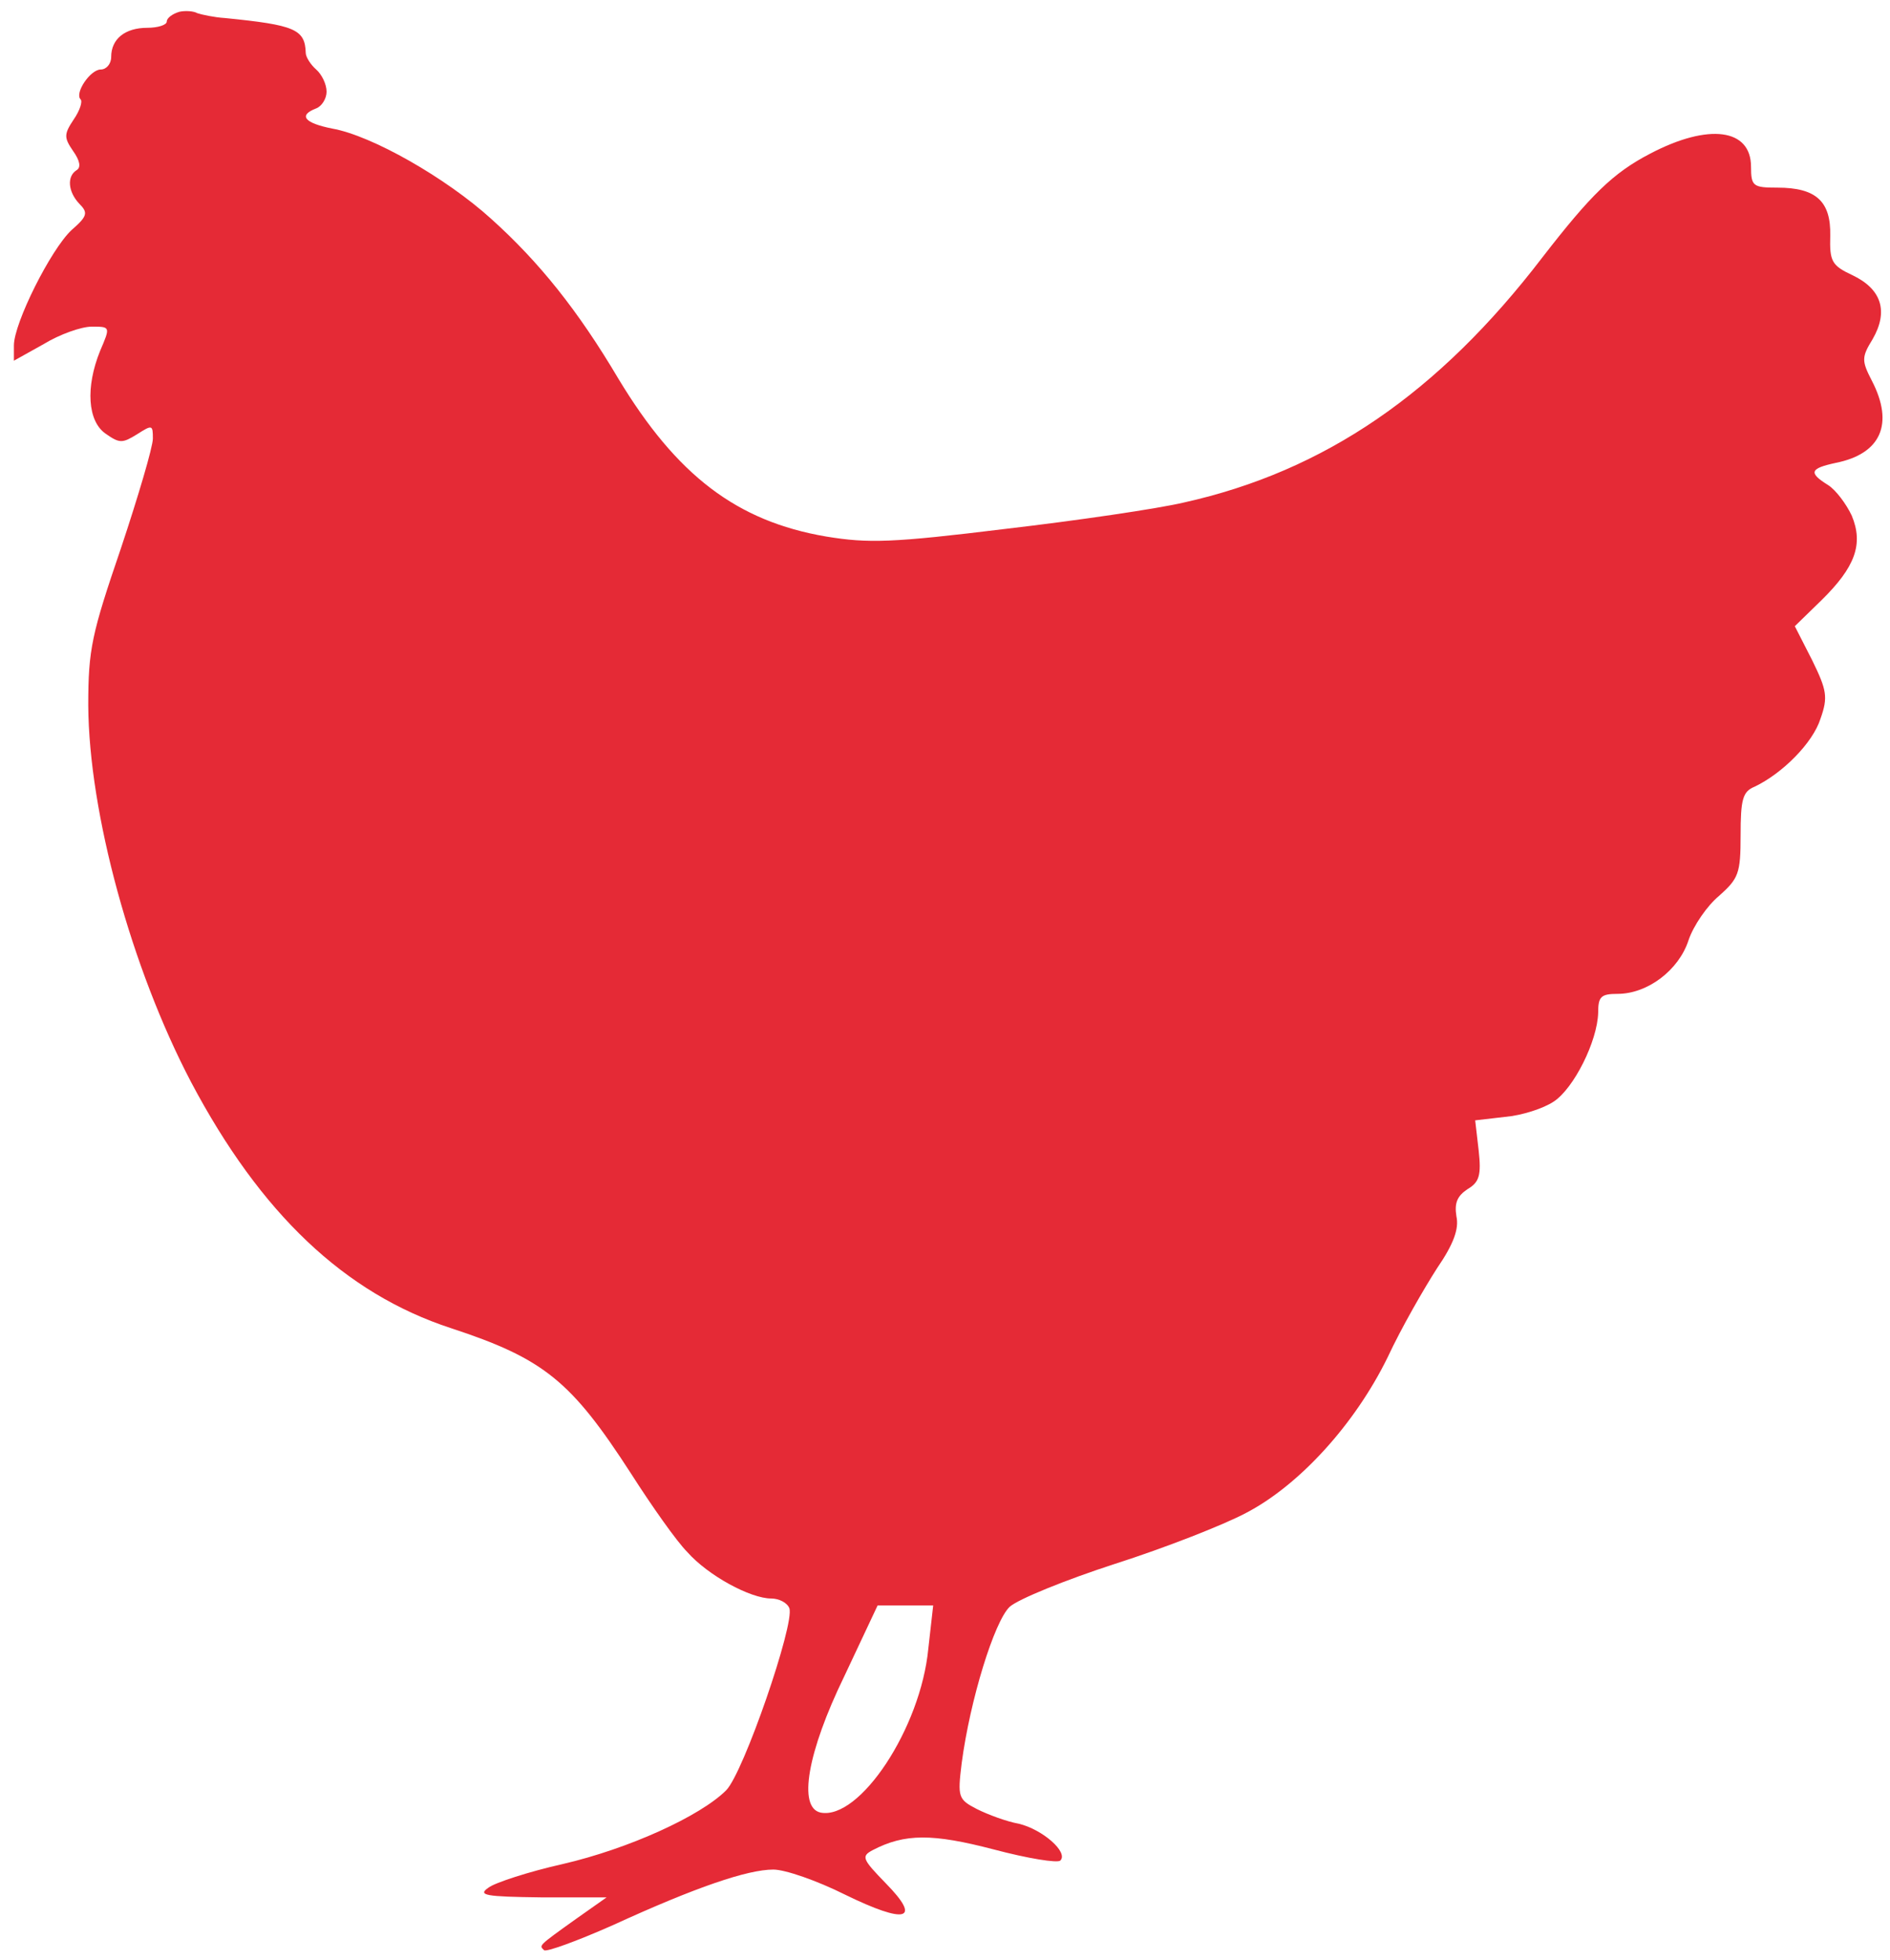 <?xml version="1.0" standalone="no"?>
<!DOCTYPE svg PUBLIC "-//W3C//DTD SVG 20010904//EN"
 "http://www.w3.org/TR/2001/REC-SVG-20010904/DTD/svg10.dtd">
<svg version="1.0" xmlns="http://www.w3.org/2000/svg"
 width="272pt" height="282pt" viewBox="0 0 272 282"
 preserveAspectRatio="xMidYMid meet">

<g transform="translate(0,282) scale(0.1,-0.1)"
fill="#E52A36" stroke="none">
<path d="M258 2803 c-10 -3 -18 -9 -18 -14 0 -5 -13 -9 -28 -9 -32 0 -52 -16
-52 -42 0 -10 -7 -18 -15 -18 -15 0 -38 -34 -29 -43 3 -3 -1 -16 -10 -29 -14
-21 -14 -26 -1 -45 10 -14 12 -24 5 -28 -14 -9 -12 -31 4 -48 13 -13 12 -18
-11 -38 -30 -28 -83 -134 -83 -166 l0 -22 43 24 c23 14 54 25 69 25 27 0 27 0
12 -35 -21 -52 -18 -101 8 -119 20 -14 24 -14 45 -1 22 14 23 14 23 -6 0 -12
-21 -83 -46 -158 -42 -123 -47 -145 -47 -226 1 -155 62 -378 148 -542 100
-189 221 -304 374 -354 134 -44 173 -76 259 -209 30 -47 66 -98 81 -113 30
-34 91 -67 121 -67 11 0 23 -6 26 -14 8 -22 -66 -237 -91 -262 -37 -37 -140
-84 -235 -106 -49 -11 -98 -27 -107 -34 -16 -11 -5 -13 76 -14 l94 0 -44 -31
c-56 -40 -53 -38 -46 -45 3 -3 47 13 99 36 120 55 194 80 231 80 17 0 63 -16
103 -36 88 -43 111 -37 59 16 -34 35 -36 39 -19 48 46 24 86 24 174 1 49 -13
92 -20 96 -16 12 12 -26 45 -60 53 -17 3 -44 13 -60 21 -27 14 -28 17 -22 66
12 91 47 204 69 225 12 11 81 39 152 62 72 23 156 56 188 73 77 40 157 128
204 224 20 43 53 100 71 128 24 35 32 57 28 75 -3 19 1 29 16 39 17 10 20 20
16 56 l-5 43 43 5 c24 2 55 12 70 22 29 19 63 87 64 128 0 23 4 27 28 27 43 0
88 34 102 77 7 21 27 50 44 64 28 25 31 32 31 87 0 52 3 63 20 70 40 19 84 63
95 98 11 31 9 41 -12 84 l-25 49 38 37 c49 48 61 81 44 122 -8 17 -23 37 -34
44 -29 18 -26 24 11 32 65 13 84 56 52 118 -15 29 -15 34 1 60 23 40 13 72
-29 92 -30 14 -33 20 -32 57 1 49 -20 69 -76 69 -35 0 -38 2 -38 30 0 55 -61
63 -145 19 -54 -28 -86 -60 -155 -149 -150 -196 -314 -308 -516 -353 -38 -9
-154 -26 -257 -38 -163 -20 -197 -21 -258 -11 -129 22 -215 88 -299 227 -58
98 -114 168 -183 230 -65 59 -172 120 -229 130 -40 8 -49 19 -23 29 8 3 15 14
15 24 0 11 -7 25 -15 32 -8 7 -15 18 -15 24 -1 34 -16 40 -116 50 -16 1 -34 5
-40 7 -5 3 -17 4 -26 2z m1078 -2355 c-11 -115 -99 -247 -155 -236 -33 7 -19
87 34 196 l48 102 40 0 40 0 -7 -62z"/>
</g>
</svg>
